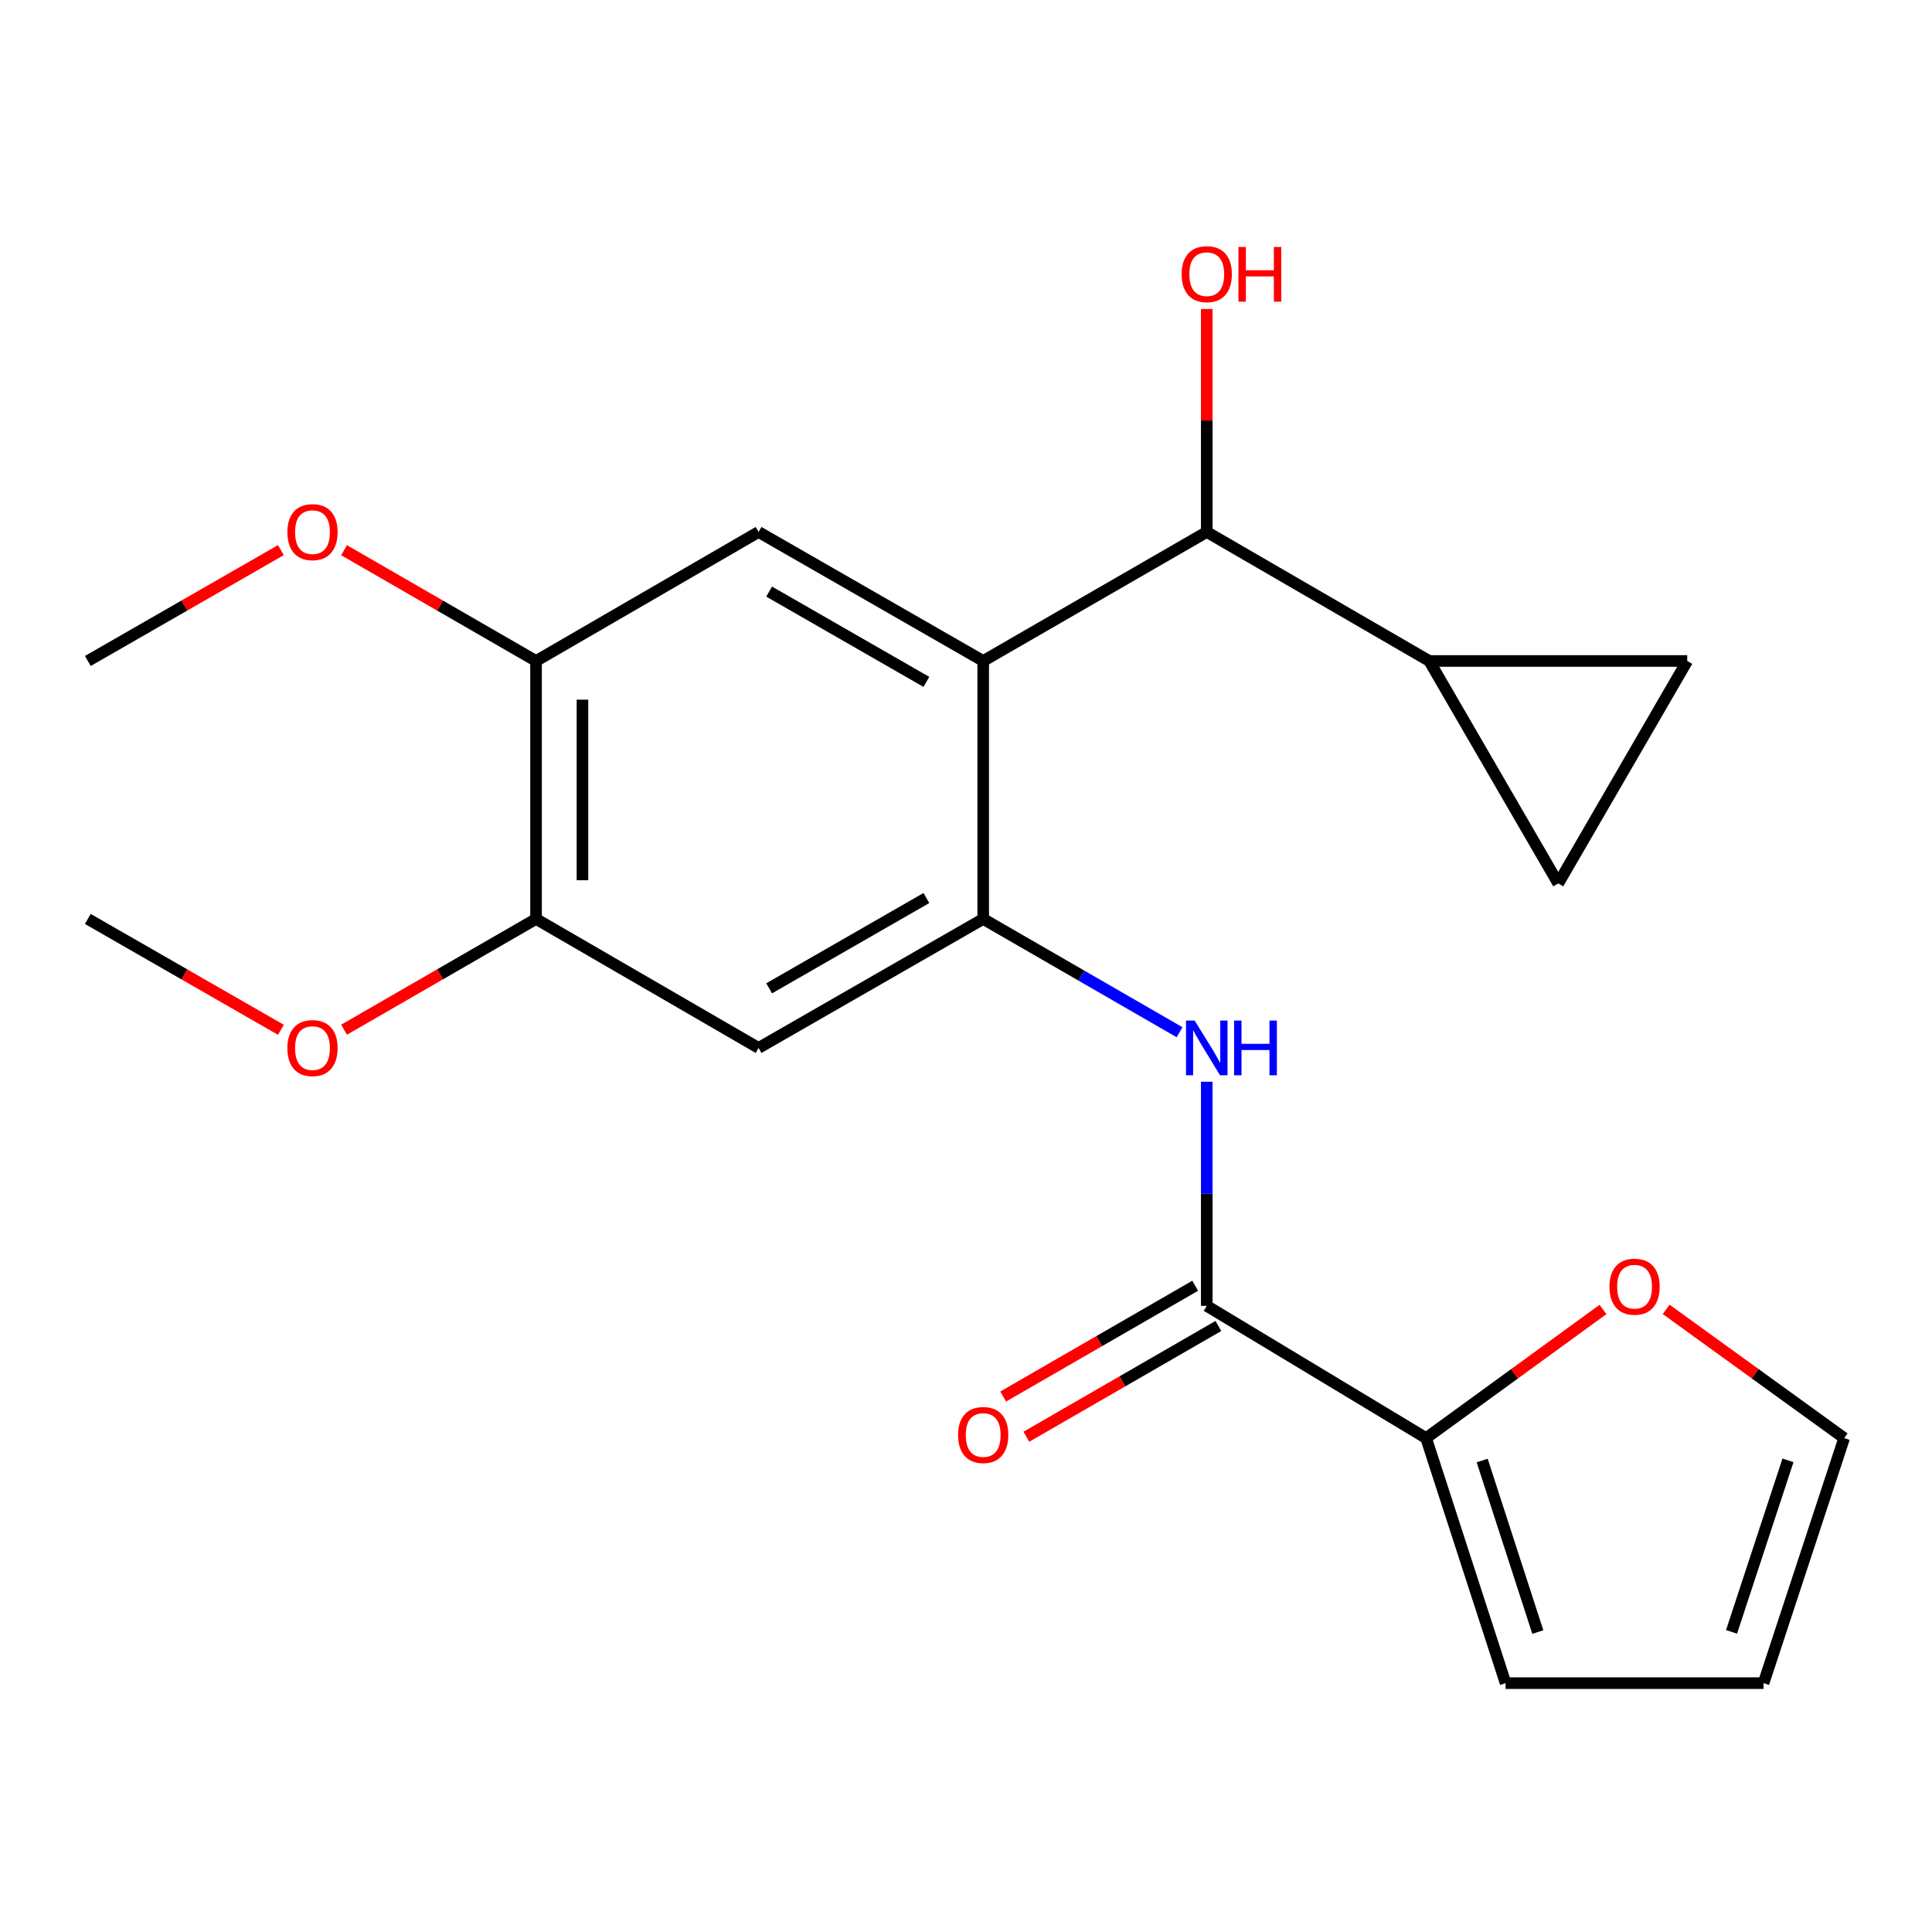 <?xml version='1.0' encoding='iso-8859-1'?>
<svg version='1.1' baseProfile='full'
              xmlns='http://www.w3.org/2000/svg'
                      xmlns:rdkit='http://www.rdkit.org/xml'
                      xmlns:xlink='http://www.w3.org/1999/xlink'
                  xml:space='preserve'
width='1000px' height='1000px' viewBox='0 0 1000 1000'>
<!-- END OF HEADER -->
<rect style='opacity:1.0;fill:#FFFFFF;stroke:none' width='1000' height='1000' x='0' y='0'> </rect>
<path class='bond-0' d='M 508.905,342.119 L 508.905,475.642' style='fill:none;fill-rule:evenodd;stroke:#000000;stroke-width:6px;stroke-linecap:butt;stroke-linejoin:miter;stroke-opacity:1' />
<path class='bond-3' d='M 508.905,342.119 L 392.632,275.351' style='fill:none;fill-rule:evenodd;stroke:#000000;stroke-width:6px;stroke-linecap:butt;stroke-linejoin:miter;stroke-opacity:1' />
<path class='bond-3' d='M 479.497,352.944 L 398.106,306.207' style='fill:none;fill-rule:evenodd;stroke:#000000;stroke-width:6px;stroke-linecap:butt;stroke-linejoin:miter;stroke-opacity:1' />
<path class='bond-5' d='M 508.905,342.119 L 624.617,275.351' style='fill:none;fill-rule:evenodd;stroke:#000000;stroke-width:6px;stroke-linecap:butt;stroke-linejoin:miter;stroke-opacity:1' />
<path class='bond-2' d='M 508.905,475.642 L 559.721,504.964' style='fill:none;fill-rule:evenodd;stroke:#000000;stroke-width:6px;stroke-linecap:butt;stroke-linejoin:miter;stroke-opacity:1' />
<path class='bond-2' d='M 559.721,504.964 L 610.538,534.285' style='fill:none;fill-rule:evenodd;stroke:#0000FF;stroke-width:6px;stroke-linecap:butt;stroke-linejoin:miter;stroke-opacity:1' />
<path class='bond-4' d='M 508.905,475.642 L 392.632,542.41' style='fill:none;fill-rule:evenodd;stroke:#000000;stroke-width:6px;stroke-linecap:butt;stroke-linejoin:miter;stroke-opacity:1' />
<path class='bond-4' d='M 479.497,464.817 L 398.106,511.554' style='fill:none;fill-rule:evenodd;stroke:#000000;stroke-width:6px;stroke-linecap:butt;stroke-linejoin:miter;stroke-opacity:1' />
<path class='bond-1' d='M 624.617,675.919 L 624.617,617.913' style='fill:none;fill-rule:evenodd;stroke:#000000;stroke-width:6px;stroke-linecap:butt;stroke-linejoin:miter;stroke-opacity:1' />
<path class='bond-1' d='M 624.617,617.913 L 624.617,559.907' style='fill:none;fill-rule:evenodd;stroke:#0000FF;stroke-width:6px;stroke-linecap:butt;stroke-linejoin:miter;stroke-opacity:1' />
<path class='bond-6' d='M 624.617,675.919 L 738.14,744.356' style='fill:none;fill-rule:evenodd;stroke:#000000;stroke-width:6px;stroke-linecap:butt;stroke-linejoin:miter;stroke-opacity:1' />
<path class='bond-13' d='M 618.613,665.511 L 568.927,694.175' style='fill:none;fill-rule:evenodd;stroke:#000000;stroke-width:6px;stroke-linecap:butt;stroke-linejoin:miter;stroke-opacity:1' />
<path class='bond-13' d='M 568.927,694.175 L 519.24,722.839' style='fill:none;fill-rule:evenodd;stroke:#FF0000;stroke-width:6px;stroke-linecap:butt;stroke-linejoin:miter;stroke-opacity:1' />
<path class='bond-13' d='M 630.622,686.327 L 580.936,714.991' style='fill:none;fill-rule:evenodd;stroke:#000000;stroke-width:6px;stroke-linecap:butt;stroke-linejoin:miter;stroke-opacity:1' />
<path class='bond-13' d='M 580.936,714.991 L 531.249,743.655' style='fill:none;fill-rule:evenodd;stroke:#FF0000;stroke-width:6px;stroke-linecap:butt;stroke-linejoin:miter;stroke-opacity:1' />
<path class='bond-10' d='M 392.632,275.351 L 277.453,342.119' style='fill:none;fill-rule:evenodd;stroke:#000000;stroke-width:6px;stroke-linecap:butt;stroke-linejoin:miter;stroke-opacity:1' />
<path class='bond-23' d='M 392.632,542.41 L 277.453,475.642' style='fill:none;fill-rule:evenodd;stroke:#000000;stroke-width:6px;stroke-linecap:butt;stroke-linejoin:miter;stroke-opacity:1' />
<path class='bond-7' d='M 624.617,275.351 L 739.783,342.119' style='fill:none;fill-rule:evenodd;stroke:#000000;stroke-width:6px;stroke-linecap:butt;stroke-linejoin:miter;stroke-opacity:1' />
<path class='bond-17' d='M 624.617,275.351 L 624.617,217.639' style='fill:none;fill-rule:evenodd;stroke:#000000;stroke-width:6px;stroke-linecap:butt;stroke-linejoin:miter;stroke-opacity:1' />
<path class='bond-17' d='M 624.617,217.639 L 624.617,159.927' style='fill:none;fill-rule:evenodd;stroke:#FF0000;stroke-width:6px;stroke-linecap:butt;stroke-linejoin:miter;stroke-opacity:1' />
<path class='bond-12' d='M 738.14,744.356 L 783.924,711.069' style='fill:none;fill-rule:evenodd;stroke:#000000;stroke-width:6px;stroke-linecap:butt;stroke-linejoin:miter;stroke-opacity:1' />
<path class='bond-12' d='M 783.924,711.069 L 829.707,677.782' style='fill:none;fill-rule:evenodd;stroke:#FF0000;stroke-width:6px;stroke-linecap:butt;stroke-linejoin:miter;stroke-opacity:1' />
<path class='bond-14' d='M 738.14,744.356 L 779.288,871.189' style='fill:none;fill-rule:evenodd;stroke:#000000;stroke-width:6px;stroke-linecap:butt;stroke-linejoin:miter;stroke-opacity:1' />
<path class='bond-14' d='M 767.171,755.965 L 795.975,844.749' style='fill:none;fill-rule:evenodd;stroke:#000000;stroke-width:6px;stroke-linecap:butt;stroke-linejoin:miter;stroke-opacity:1' />
<path class='bond-8' d='M 739.783,342.119 L 873.305,342.119' style='fill:none;fill-rule:evenodd;stroke:#000000;stroke-width:6px;stroke-linecap:butt;stroke-linejoin:miter;stroke-opacity:1' />
<path class='bond-9' d='M 739.783,342.119 L 806.55,457.271' style='fill:none;fill-rule:evenodd;stroke:#000000;stroke-width:6px;stroke-linecap:butt;stroke-linejoin:miter;stroke-opacity:1' />
<path class='bond-22' d='M 873.305,342.119 L 806.55,457.271' style='fill:none;fill-rule:evenodd;stroke:#000000;stroke-width:6px;stroke-linecap:butt;stroke-linejoin:miter;stroke-opacity:1' />
<path class='bond-11' d='M 277.453,342.119 L 277.453,475.642' style='fill:none;fill-rule:evenodd;stroke:#000000;stroke-width:6px;stroke-linecap:butt;stroke-linejoin:miter;stroke-opacity:1' />
<path class='bond-11' d='M 301.485,362.148 L 301.485,455.613' style='fill:none;fill-rule:evenodd;stroke:#000000;stroke-width:6px;stroke-linecap:butt;stroke-linejoin:miter;stroke-opacity:1' />
<path class='bond-18' d='M 277.453,342.119 L 227.767,313.449' style='fill:none;fill-rule:evenodd;stroke:#000000;stroke-width:6px;stroke-linecap:butt;stroke-linejoin:miter;stroke-opacity:1' />
<path class='bond-18' d='M 227.767,313.449 L 178.081,284.78' style='fill:none;fill-rule:evenodd;stroke:#FF0000;stroke-width:6px;stroke-linecap:butt;stroke-linejoin:miter;stroke-opacity:1' />
<path class='bond-19' d='M 277.453,475.642 L 227.767,504.312' style='fill:none;fill-rule:evenodd;stroke:#000000;stroke-width:6px;stroke-linecap:butt;stroke-linejoin:miter;stroke-opacity:1' />
<path class='bond-19' d='M 227.767,504.312 L 178.081,532.981' style='fill:none;fill-rule:evenodd;stroke:#FF0000;stroke-width:6px;stroke-linecap:butt;stroke-linejoin:miter;stroke-opacity:1' />
<path class='bond-15' d='M 862.39,677.725 L 908.468,711.04' style='fill:none;fill-rule:evenodd;stroke:#FF0000;stroke-width:6px;stroke-linecap:butt;stroke-linejoin:miter;stroke-opacity:1' />
<path class='bond-15' d='M 908.468,711.04 L 954.545,744.356' style='fill:none;fill-rule:evenodd;stroke:#000000;stroke-width:6px;stroke-linecap:butt;stroke-linejoin:miter;stroke-opacity:1' />
<path class='bond-16' d='M 779.288,871.189 L 912.81,871.189' style='fill:none;fill-rule:evenodd;stroke:#000000;stroke-width:6px;stroke-linecap:butt;stroke-linejoin:miter;stroke-opacity:1' />
<path class='bond-24' d='M 954.545,744.356 L 912.81,871.189' style='fill:none;fill-rule:evenodd;stroke:#000000;stroke-width:6px;stroke-linecap:butt;stroke-linejoin:miter;stroke-opacity:1' />
<path class='bond-24' d='M 925.458,755.869 L 896.243,844.653' style='fill:none;fill-rule:evenodd;stroke:#000000;stroke-width:6px;stroke-linecap:butt;stroke-linejoin:miter;stroke-opacity:1' />
<path class='bond-20' d='M 145.389,284.74 L 95.422,313.43' style='fill:none;fill-rule:evenodd;stroke:#FF0000;stroke-width:6px;stroke-linecap:butt;stroke-linejoin:miter;stroke-opacity:1' />
<path class='bond-20' d='M 95.422,313.43 L 45.455,342.119' style='fill:none;fill-rule:evenodd;stroke:#000000;stroke-width:6px;stroke-linecap:butt;stroke-linejoin:miter;stroke-opacity:1' />
<path class='bond-21' d='M 145.389,533.021 L 95.422,504.331' style='fill:none;fill-rule:evenodd;stroke:#FF0000;stroke-width:6px;stroke-linecap:butt;stroke-linejoin:miter;stroke-opacity:1' />
<path class='bond-21' d='M 95.422,504.331 L 45.455,475.642' style='fill:none;fill-rule:evenodd;stroke:#000000;stroke-width:6px;stroke-linecap:butt;stroke-linejoin:miter;stroke-opacity:1' />
<path  class='atom-3' d='M 618.357 528.25
L 627.637 543.25
Q 628.557 544.73, 630.037 547.41
Q 631.517 550.09, 631.597 550.25
L 631.597 528.25
L 635.357 528.25
L 635.357 556.57
L 631.477 556.57
L 621.517 540.17
Q 620.357 538.25, 619.117 536.05
Q 617.917 533.85, 617.557 533.17
L 617.557 556.57
L 613.877 556.57
L 613.877 528.25
L 618.357 528.25
' fill='#0000FF'/>
<path  class='atom-3' d='M 638.757 528.25
L 642.597 528.25
L 642.597 540.29
L 657.077 540.29
L 657.077 528.25
L 660.917 528.25
L 660.917 556.57
L 657.077 556.57
L 657.077 543.49
L 642.597 543.49
L 642.597 556.57
L 638.757 556.57
L 638.757 528.25
' fill='#0000FF'/>
<path  class='atom-13' d='M 833.043 665.986
Q 833.043 659.186, 836.403 655.386
Q 839.763 651.586, 846.043 651.586
Q 852.323 651.586, 855.683 655.386
Q 859.043 659.186, 859.043 665.986
Q 859.043 672.866, 855.643 676.786
Q 852.243 680.666, 846.043 680.666
Q 839.803 680.666, 836.403 676.786
Q 833.043 672.906, 833.043 665.986
M 846.043 677.466
Q 850.363 677.466, 852.683 674.586
Q 855.043 671.666, 855.043 665.986
Q 855.043 660.426, 852.683 657.626
Q 850.363 654.786, 846.043 654.786
Q 841.723 654.786, 839.363 657.586
Q 837.043 660.386, 837.043 665.986
Q 837.043 671.706, 839.363 674.586
Q 841.723 677.466, 846.043 677.466
' fill='#FF0000'/>
<path  class='atom-14' d='M 495.905 742.754
Q 495.905 735.954, 499.265 732.154
Q 502.625 728.354, 508.905 728.354
Q 515.185 728.354, 518.545 732.154
Q 521.905 735.954, 521.905 742.754
Q 521.905 749.634, 518.505 753.554
Q 515.105 757.434, 508.905 757.434
Q 502.665 757.434, 499.265 753.554
Q 495.905 749.674, 495.905 742.754
M 508.905 754.234
Q 513.225 754.234, 515.545 751.354
Q 517.905 748.434, 517.905 742.754
Q 517.905 737.194, 515.545 734.394
Q 513.225 731.554, 508.905 731.554
Q 504.585 731.554, 502.225 734.354
Q 499.905 737.154, 499.905 742.754
Q 499.905 748.474, 502.225 751.354
Q 504.585 754.234, 508.905 754.234
' fill='#FF0000'/>
<path  class='atom-18' d='M 611.617 141.909
Q 611.617 135.109, 614.977 131.309
Q 618.337 127.509, 624.617 127.509
Q 630.897 127.509, 634.257 131.309
Q 637.617 135.109, 637.617 141.909
Q 637.617 148.789, 634.217 152.709
Q 630.817 156.589, 624.617 156.589
Q 618.377 156.589, 614.977 152.709
Q 611.617 148.829, 611.617 141.909
M 624.617 153.389
Q 628.937 153.389, 631.257 150.509
Q 633.617 147.589, 633.617 141.909
Q 633.617 136.349, 631.257 133.549
Q 628.937 130.709, 624.617 130.709
Q 620.297 130.709, 617.937 133.509
Q 615.617 136.309, 615.617 141.909
Q 615.617 147.629, 617.937 150.509
Q 620.297 153.389, 624.617 153.389
' fill='#FF0000'/>
<path  class='atom-18' d='M 641.017 127.829
L 644.857 127.829
L 644.857 139.869
L 659.337 139.869
L 659.337 127.829
L 663.177 127.829
L 663.177 156.149
L 659.337 156.149
L 659.337 143.069
L 644.857 143.069
L 644.857 156.149
L 641.017 156.149
L 641.017 127.829
' fill='#FF0000'/>
<path  class='atom-19' d='M 148.741 275.431
Q 148.741 268.631, 152.101 264.831
Q 155.461 261.031, 161.741 261.031
Q 168.021 261.031, 171.381 264.831
Q 174.741 268.631, 174.741 275.431
Q 174.741 282.311, 171.341 286.231
Q 167.941 290.111, 161.741 290.111
Q 155.501 290.111, 152.101 286.231
Q 148.741 282.351, 148.741 275.431
M 161.741 286.911
Q 166.061 286.911, 168.381 284.031
Q 170.741 281.111, 170.741 275.431
Q 170.741 269.871, 168.381 267.071
Q 166.061 264.231, 161.741 264.231
Q 157.421 264.231, 155.061 267.031
Q 152.741 269.831, 152.741 275.431
Q 152.741 281.151, 155.061 284.031
Q 157.421 286.911, 161.741 286.911
' fill='#FF0000'/>
<path  class='atom-20' d='M 148.741 542.49
Q 148.741 535.69, 152.101 531.89
Q 155.461 528.09, 161.741 528.09
Q 168.021 528.09, 171.381 531.89
Q 174.741 535.69, 174.741 542.49
Q 174.741 549.37, 171.341 553.29
Q 167.941 557.17, 161.741 557.17
Q 155.501 557.17, 152.101 553.29
Q 148.741 549.41, 148.741 542.49
M 161.741 553.97
Q 166.061 553.97, 168.381 551.09
Q 170.741 548.17, 170.741 542.49
Q 170.741 536.93, 168.381 534.13
Q 166.061 531.29, 161.741 531.29
Q 157.421 531.29, 155.061 534.09
Q 152.741 536.89, 152.741 542.49
Q 152.741 548.21, 155.061 551.09
Q 157.421 553.97, 161.741 553.97
' fill='#FF0000'/>
</svg>
